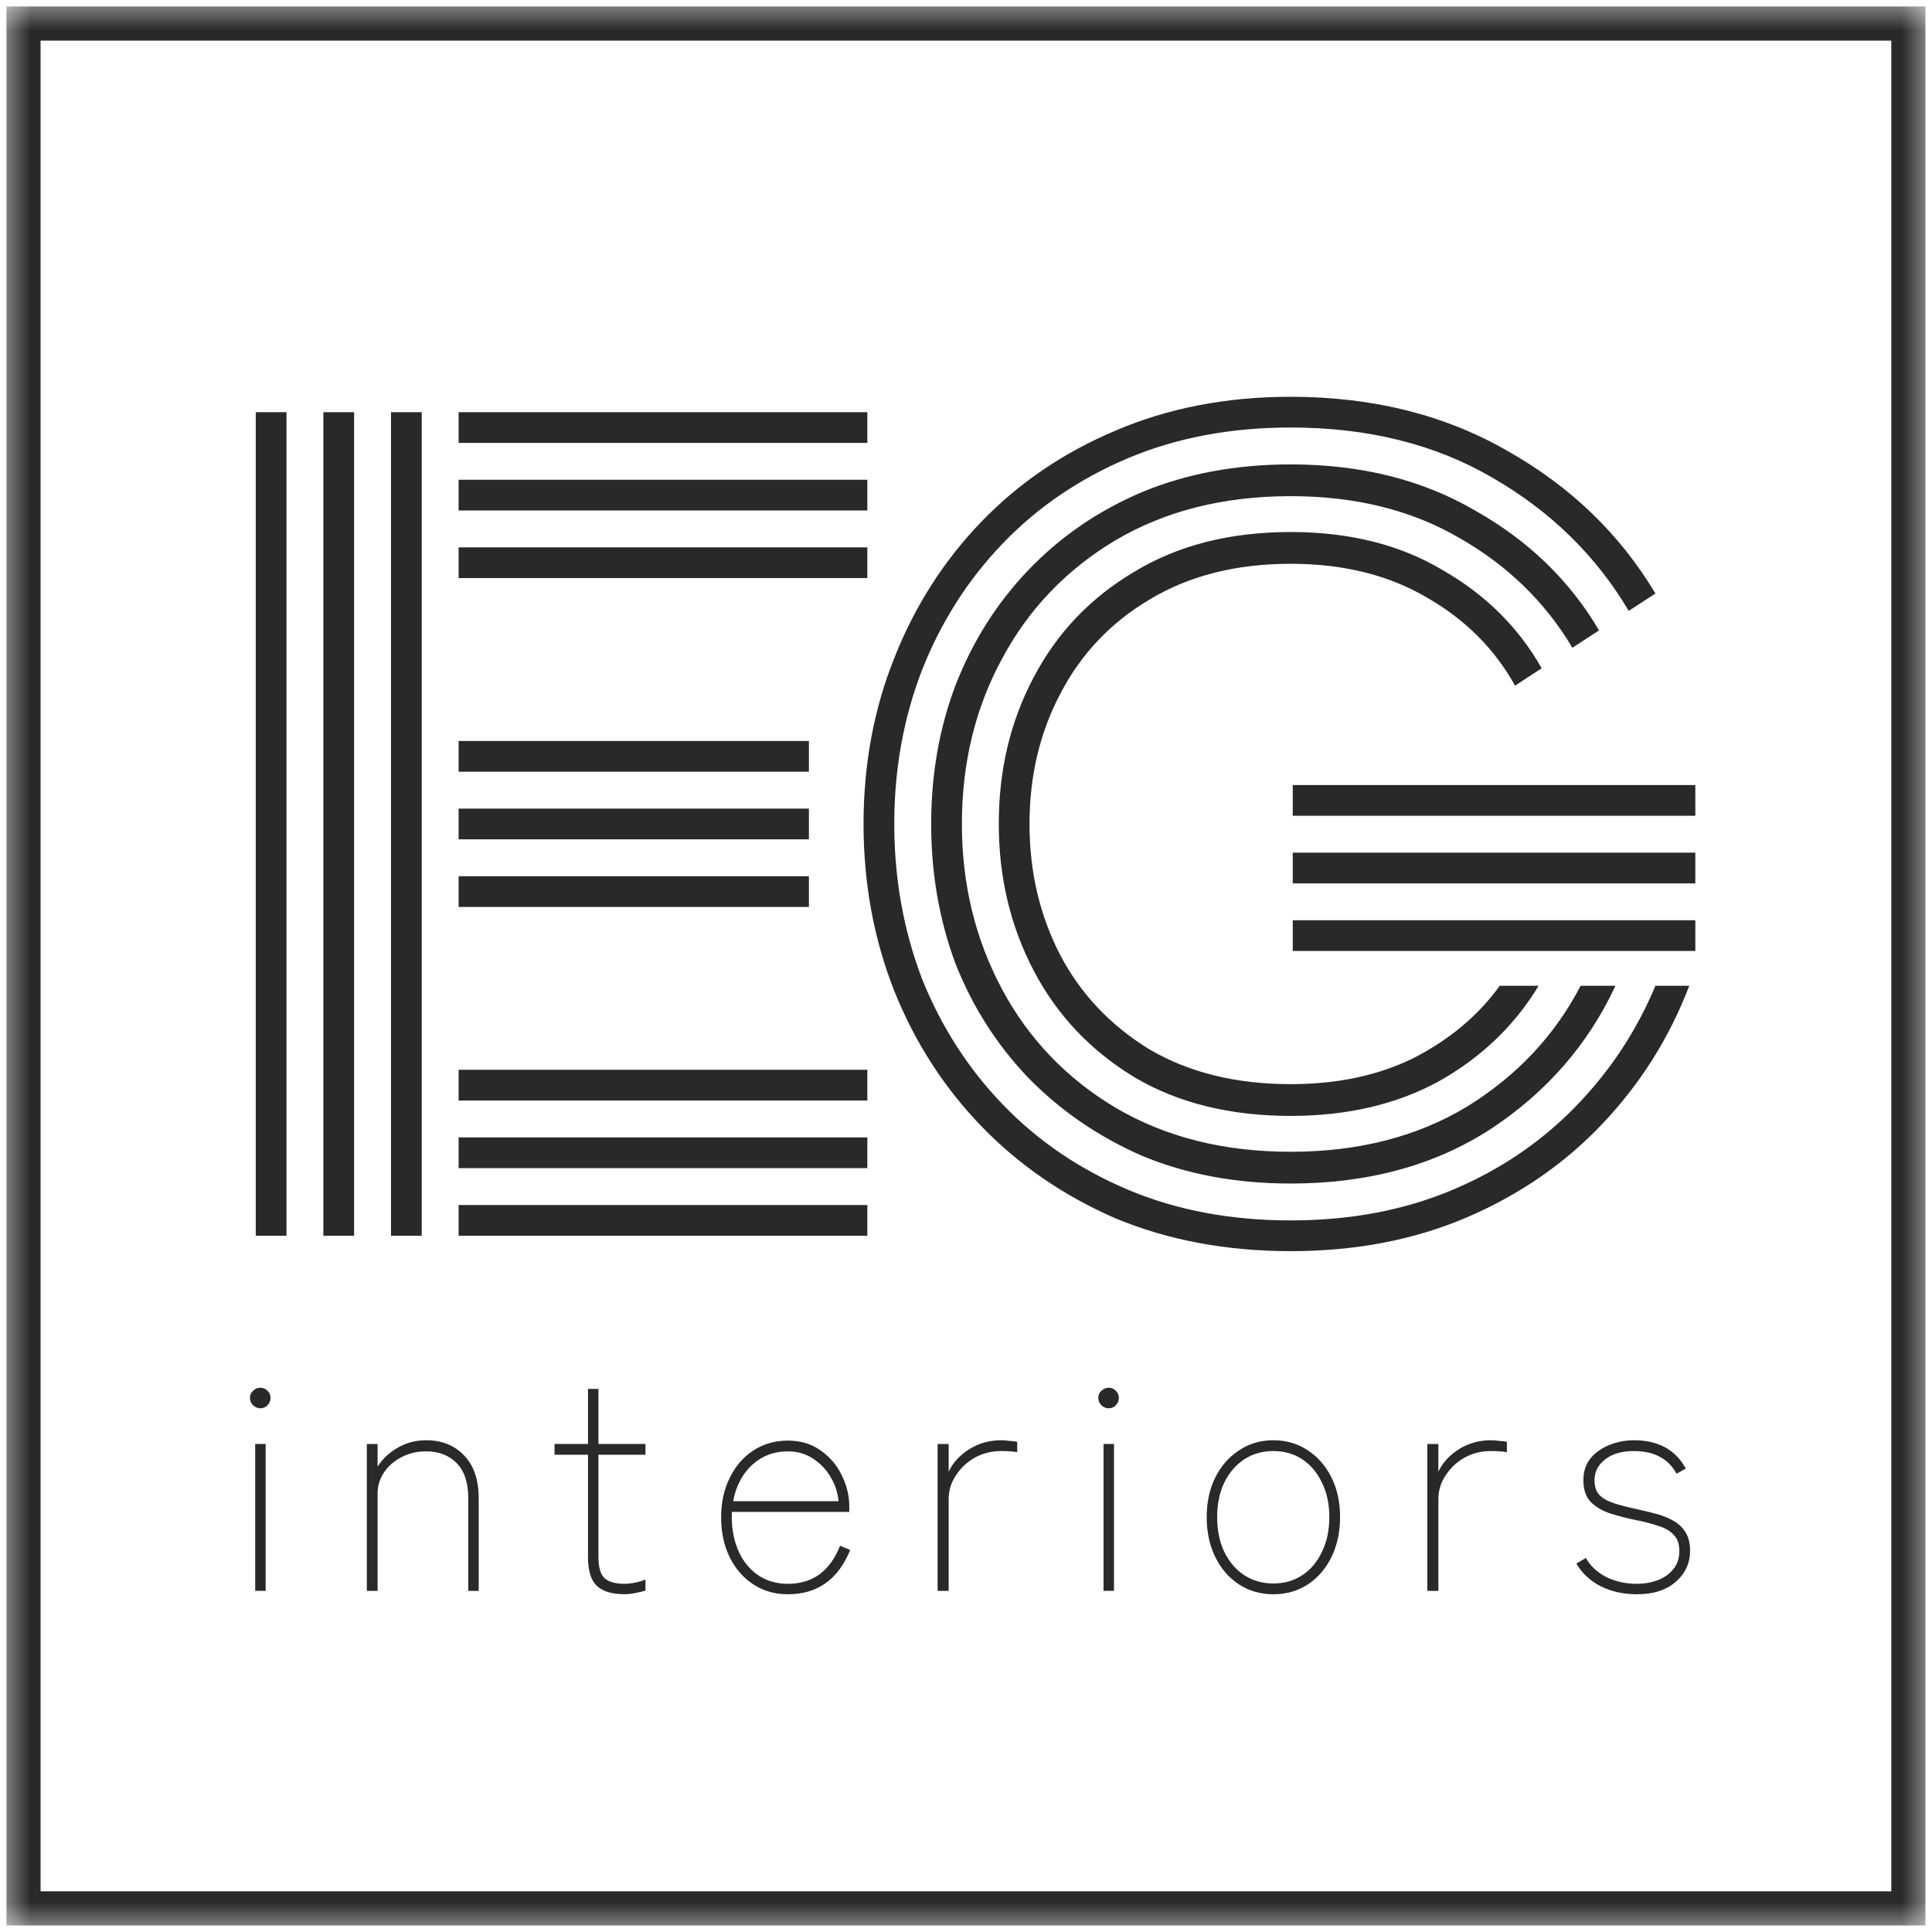 <?xml version="1.0" encoding="UTF-8"?> <svg xmlns="http://www.w3.org/2000/svg" width="32" height="32" viewBox="0 0 32 32" fill="none"><mask id="mask0_230_27" style="mask-type:luminance" maskUnits="userSpaceOnUse" x="0" y="0" width="32" height="32"><path d="M32 0H0V32H32V0Z" fill="white"></path></mask><g mask="url(#mask0_230_27)"><path d="M4.227 26.349V23.916H4.4V26.349H4.227ZM4.313 23.326C4.269 23.326 4.228 23.309 4.191 23.275C4.157 23.241 4.14 23.2 4.14 23.153C4.14 23.105 4.157 23.066 4.191 23.036C4.228 23.002 4.269 22.985 4.313 22.985C4.361 22.985 4.4 23.002 4.43 23.036C4.464 23.066 4.481 23.105 4.481 23.153C4.481 23.2 4.464 23.241 4.43 23.275C4.4 23.309 4.361 23.326 4.313 23.326Z" fill="#292929"></path><path d="M6.076 26.35V23.917H6.254V24.293C6.332 24.168 6.441 24.064 6.58 23.983C6.723 23.898 6.882 23.855 7.059 23.855C7.32 23.855 7.53 23.94 7.69 24.11C7.849 24.276 7.929 24.512 7.929 24.817V26.35H7.756V24.817C7.756 24.556 7.691 24.361 7.562 24.232C7.433 24.103 7.266 24.039 7.059 24.039C6.902 24.039 6.763 24.073 6.641 24.14C6.519 24.205 6.424 24.29 6.356 24.395C6.288 24.5 6.254 24.612 6.254 24.731V26.35H6.076Z" fill="#292929"></path><path d="M10.345 26.405C10.138 26.405 9.985 26.36 9.887 26.268C9.789 26.177 9.739 26.017 9.739 25.79V24.095H9.185V23.916H9.739V23.005H9.912V23.916H10.691V24.095H9.912V25.79C9.912 25.959 9.946 26.076 10.014 26.141C10.085 26.202 10.196 26.233 10.345 26.233C10.399 26.233 10.459 26.226 10.523 26.212C10.591 26.198 10.647 26.182 10.691 26.161V26.345C10.647 26.358 10.593 26.372 10.528 26.385C10.464 26.399 10.403 26.405 10.345 26.405Z" fill="#292929"></path><path d="M13.049 26.406C12.835 26.406 12.645 26.352 12.479 26.243C12.312 26.134 12.182 25.985 12.087 25.795C11.992 25.602 11.944 25.381 11.944 25.133C11.944 24.886 11.992 24.667 12.087 24.477C12.182 24.283 12.312 24.132 12.479 24.024C12.645 23.915 12.835 23.861 13.049 23.861C13.263 23.861 13.446 23.917 13.599 24.029C13.751 24.137 13.867 24.275 13.945 24.441C14.026 24.607 14.067 24.777 14.067 24.95V25.042H12.123C12.112 25.266 12.143 25.468 12.214 25.647C12.285 25.827 12.392 25.97 12.535 26.075C12.681 26.18 12.852 26.233 13.049 26.233C13.46 26.233 13.748 26.023 13.914 25.602L14.082 25.673C13.882 26.162 13.538 26.406 13.049 26.406ZM12.143 24.864H13.889C13.875 24.718 13.831 24.584 13.756 24.462C13.682 24.336 13.583 24.234 13.461 24.156C13.342 24.078 13.205 24.039 13.049 24.039C12.818 24.039 12.621 24.114 12.458 24.263C12.296 24.412 12.19 24.613 12.143 24.864Z" fill="#292929"></path><path d="M15.53 26.35V23.917H15.713V24.375C15.784 24.225 15.898 24.102 16.054 24.003C16.21 23.905 16.387 23.855 16.583 23.855C16.628 23.855 16.673 23.859 16.721 23.866C16.772 23.869 16.814 23.874 16.848 23.881V24.054C16.824 24.047 16.785 24.042 16.731 24.039C16.68 24.035 16.631 24.034 16.583 24.034C16.421 24.034 16.273 24.071 16.141 24.146C16.012 24.22 15.908 24.319 15.83 24.441C15.752 24.56 15.713 24.689 15.713 24.828V26.35H15.53Z" fill="#292929"></path><path d="M18.278 26.349V23.916H18.451V26.349H18.278ZM18.364 23.326C18.32 23.326 18.279 23.309 18.242 23.275C18.208 23.241 18.191 23.2 18.191 23.153C18.191 23.105 18.208 23.066 18.242 23.036C18.279 23.002 18.32 22.985 18.364 22.985C18.412 22.985 18.451 23.002 18.482 23.036C18.515 23.066 18.532 23.105 18.532 23.153C18.532 23.2 18.515 23.241 18.482 23.275C18.451 23.309 18.412 23.326 18.364 23.326Z" fill="#292929"></path><path d="M21.091 26.406C20.878 26.406 20.688 26.351 20.521 26.243C20.355 26.134 20.224 25.983 20.129 25.79C20.034 25.596 19.987 25.376 19.987 25.128C19.987 24.88 20.034 24.661 20.129 24.471C20.224 24.281 20.355 24.132 20.521 24.023C20.688 23.911 20.878 23.855 21.091 23.855C21.305 23.855 21.495 23.911 21.662 24.023C21.828 24.132 21.958 24.281 22.053 24.471C22.148 24.661 22.196 24.88 22.196 25.128C22.196 25.376 22.148 25.596 22.053 25.79C21.958 25.983 21.828 26.134 21.662 26.243C21.495 26.351 21.305 26.406 21.091 26.406ZM21.091 26.227C21.271 26.227 21.431 26.182 21.57 26.09C21.709 25.998 21.817 25.869 21.896 25.703C21.977 25.537 22.018 25.345 22.018 25.128C22.018 24.911 21.977 24.721 21.896 24.558C21.817 24.392 21.709 24.263 21.57 24.171C21.431 24.079 21.271 24.034 21.091 24.034C20.912 24.034 20.75 24.079 20.608 24.171C20.469 24.263 20.358 24.392 20.277 24.558C20.199 24.721 20.16 24.911 20.16 25.128C20.16 25.345 20.199 25.537 20.277 25.703C20.358 25.869 20.469 25.998 20.608 26.09C20.75 26.182 20.912 26.227 21.091 26.227Z" fill="#292929"></path><path d="M23.641 26.35V23.917H23.824V24.375C23.895 24.225 24.009 24.102 24.165 24.003C24.321 23.905 24.498 23.855 24.695 23.855C24.739 23.855 24.785 23.859 24.832 23.866C24.883 23.869 24.925 23.874 24.959 23.881V24.054C24.936 24.047 24.897 24.042 24.842 24.039C24.791 24.035 24.742 24.034 24.695 24.034C24.532 24.034 24.384 24.071 24.252 24.146C24.123 24.22 24.02 24.319 23.941 24.441C23.863 24.56 23.824 24.689 23.824 24.828V26.35H23.641Z" fill="#292929"></path><path d="M27.112 26.406C26.888 26.406 26.688 26.361 26.512 26.273C26.335 26.182 26.201 26.056 26.109 25.897L26.267 25.805C26.342 25.937 26.454 26.043 26.603 26.12C26.756 26.195 26.926 26.233 27.112 26.233C27.231 26.233 27.343 26.214 27.448 26.177C27.557 26.136 27.645 26.075 27.713 25.993C27.781 25.912 27.815 25.81 27.815 25.688C27.815 25.573 27.784 25.484 27.723 25.423C27.665 25.359 27.582 25.31 27.474 25.276C27.365 25.238 27.234 25.204 27.082 25.174C26.949 25.147 26.817 25.113 26.685 25.072C26.552 25.031 26.442 24.968 26.354 24.884C26.269 24.799 26.226 24.677 26.226 24.517C26.226 24.371 26.266 24.251 26.343 24.156C26.425 24.057 26.53 23.983 26.659 23.932C26.788 23.881 26.922 23.855 27.061 23.855C27.465 23.855 27.752 24.012 27.922 24.324L27.769 24.41C27.633 24.159 27.397 24.034 27.061 24.034C26.864 24.034 26.707 24.079 26.588 24.171C26.469 24.263 26.41 24.378 26.41 24.517C26.41 24.622 26.437 24.704 26.491 24.762C26.549 24.819 26.63 24.865 26.735 24.899C26.841 24.933 26.966 24.965 27.112 24.996C27.217 25.019 27.321 25.045 27.423 25.072C27.528 25.099 27.623 25.137 27.708 25.184C27.796 25.232 27.865 25.296 27.916 25.377C27.967 25.456 27.993 25.559 27.993 25.688C27.993 25.892 27.913 26.063 27.753 26.202C27.597 26.338 27.384 26.406 27.112 26.406Z" fill="#292929"></path><path d="M21.412 13.512V13.003H28.08V13.512H21.412ZM21.412 14.632V14.123H28.08V14.632H21.412ZM21.412 15.751V15.242H28.08V15.751H21.412ZM21.378 20.723C20.315 20.723 19.348 20.542 18.477 20.18C17.617 19.806 16.877 19.297 16.254 18.653C15.632 18.008 15.152 17.261 14.812 16.413C14.473 15.553 14.303 14.632 14.303 13.647C14.303 12.663 14.473 11.747 14.812 10.899C15.152 10.039 15.632 9.287 16.254 8.642C16.877 7.997 17.617 7.494 18.477 7.132C19.348 6.759 20.315 6.572 21.378 6.572C22.736 6.572 23.935 6.872 24.975 7.472C26.016 8.06 26.83 8.846 27.419 9.83L26.977 10.118C26.434 9.202 25.682 8.467 24.721 7.913C23.771 7.358 22.657 7.081 21.378 7.081C20.383 7.081 19.484 7.251 18.681 7.59C17.878 7.93 17.188 8.399 16.611 8.999C16.034 9.598 15.587 10.299 15.27 11.102C14.965 11.894 14.812 12.742 14.812 13.647C14.812 14.552 14.965 15.406 15.27 16.209C15.587 17.001 16.034 17.697 16.611 18.296C17.188 18.896 17.878 19.365 18.681 19.705C19.484 20.044 20.383 20.214 21.378 20.214C22.351 20.214 23.233 20.05 24.025 19.722C24.817 19.393 25.501 18.935 26.078 18.347C26.655 17.759 27.102 17.086 27.419 16.328H27.979C27.651 17.188 27.17 17.951 26.536 18.619C25.914 19.275 25.168 19.789 24.297 20.163C23.426 20.536 22.453 20.723 21.378 20.723ZM21.378 18.483C20.372 18.483 19.506 18.268 18.782 17.838C18.058 17.397 17.504 16.809 17.12 16.074C16.735 15.338 16.543 14.53 16.543 13.647C16.543 12.754 16.735 11.945 17.12 11.221C17.504 10.486 18.058 9.903 18.782 9.474C19.506 9.032 20.372 8.812 21.378 8.812C22.351 8.812 23.188 9.021 23.89 9.44C24.602 9.847 25.151 10.39 25.535 11.069L25.094 11.357C24.755 10.746 24.268 10.26 23.635 9.898C23.002 9.524 22.249 9.338 21.378 9.338C20.473 9.338 19.693 9.536 19.037 9.932C18.392 10.316 17.9 10.837 17.561 11.493C17.221 12.137 17.052 12.856 17.052 13.647C17.052 14.439 17.221 15.163 17.561 15.819C17.9 16.464 18.392 16.984 19.037 17.38C19.693 17.765 20.473 17.957 21.378 17.957C22.159 17.957 22.843 17.81 23.431 17.516C24.02 17.21 24.489 16.815 24.84 16.328H25.484C25.088 16.984 24.54 17.51 23.839 17.906C23.137 18.291 22.317 18.483 21.378 18.483ZM21.378 19.603C20.473 19.603 19.653 19.45 18.918 19.145C18.194 18.828 17.567 18.398 17.035 17.855C16.515 17.312 16.113 16.684 15.83 15.972C15.559 15.248 15.423 14.473 15.423 13.647C15.423 12.822 15.559 12.053 15.83 11.34C16.113 10.616 16.515 9.983 17.035 9.44C17.567 8.885 18.194 8.456 18.918 8.15C19.653 7.845 20.473 7.692 21.378 7.692C22.543 7.692 23.561 7.947 24.432 8.456C25.315 8.953 25.999 9.615 26.485 10.441L26.044 10.729C25.592 9.971 24.97 9.366 24.178 8.914C23.386 8.45 22.453 8.218 21.378 8.218C20.27 8.218 19.303 8.461 18.477 8.948C17.663 9.434 17.035 10.09 16.594 10.916C16.153 11.73 15.932 12.641 15.932 13.647C15.932 14.643 16.153 15.553 16.594 16.379C17.035 17.205 17.663 17.861 18.477 18.347C19.303 18.834 20.27 19.077 21.378 19.077C22.498 19.077 23.471 18.828 24.297 18.33C25.122 17.821 25.75 17.154 26.18 16.328H26.757C26.304 17.301 25.614 18.093 24.687 18.703C23.759 19.303 22.657 19.603 21.378 19.603Z" fill="#292929"></path><path d="M6.476 20.468V6.827H6.985V20.468H6.476ZM4.236 20.468V6.827H4.745V20.468H4.236ZM5.356 20.468V6.827H5.865V20.468H5.356ZM7.596 7.336V6.827H14.366V7.336H7.596ZM7.596 8.455V7.946H14.366V8.455H7.596ZM7.596 9.575V9.066H14.366V9.575H7.596ZM7.596 12.782V12.273H13.398V12.782H7.596ZM7.596 13.902V13.393H13.398V13.902H7.596ZM7.596 15.022V14.513H13.398V15.022H7.596ZM7.596 18.228V17.719H14.366V18.228H7.596ZM7.596 19.348V18.839H14.366V19.348H7.596ZM7.596 20.468V19.959H14.366V20.468H7.596Z" fill="#292929"></path><path fill-rule="evenodd" clip-rule="evenodd" d="M0.107 0.107V0.673V31.326V31.892L0.672 31.892L31.326 31.892L31.891 31.892V31.326V0.673V0.107H31.326H0.672H0.107ZM31.326 31.326V0.673H0.672V31.326H31.326Z" fill="#292929"></path></g></svg> 